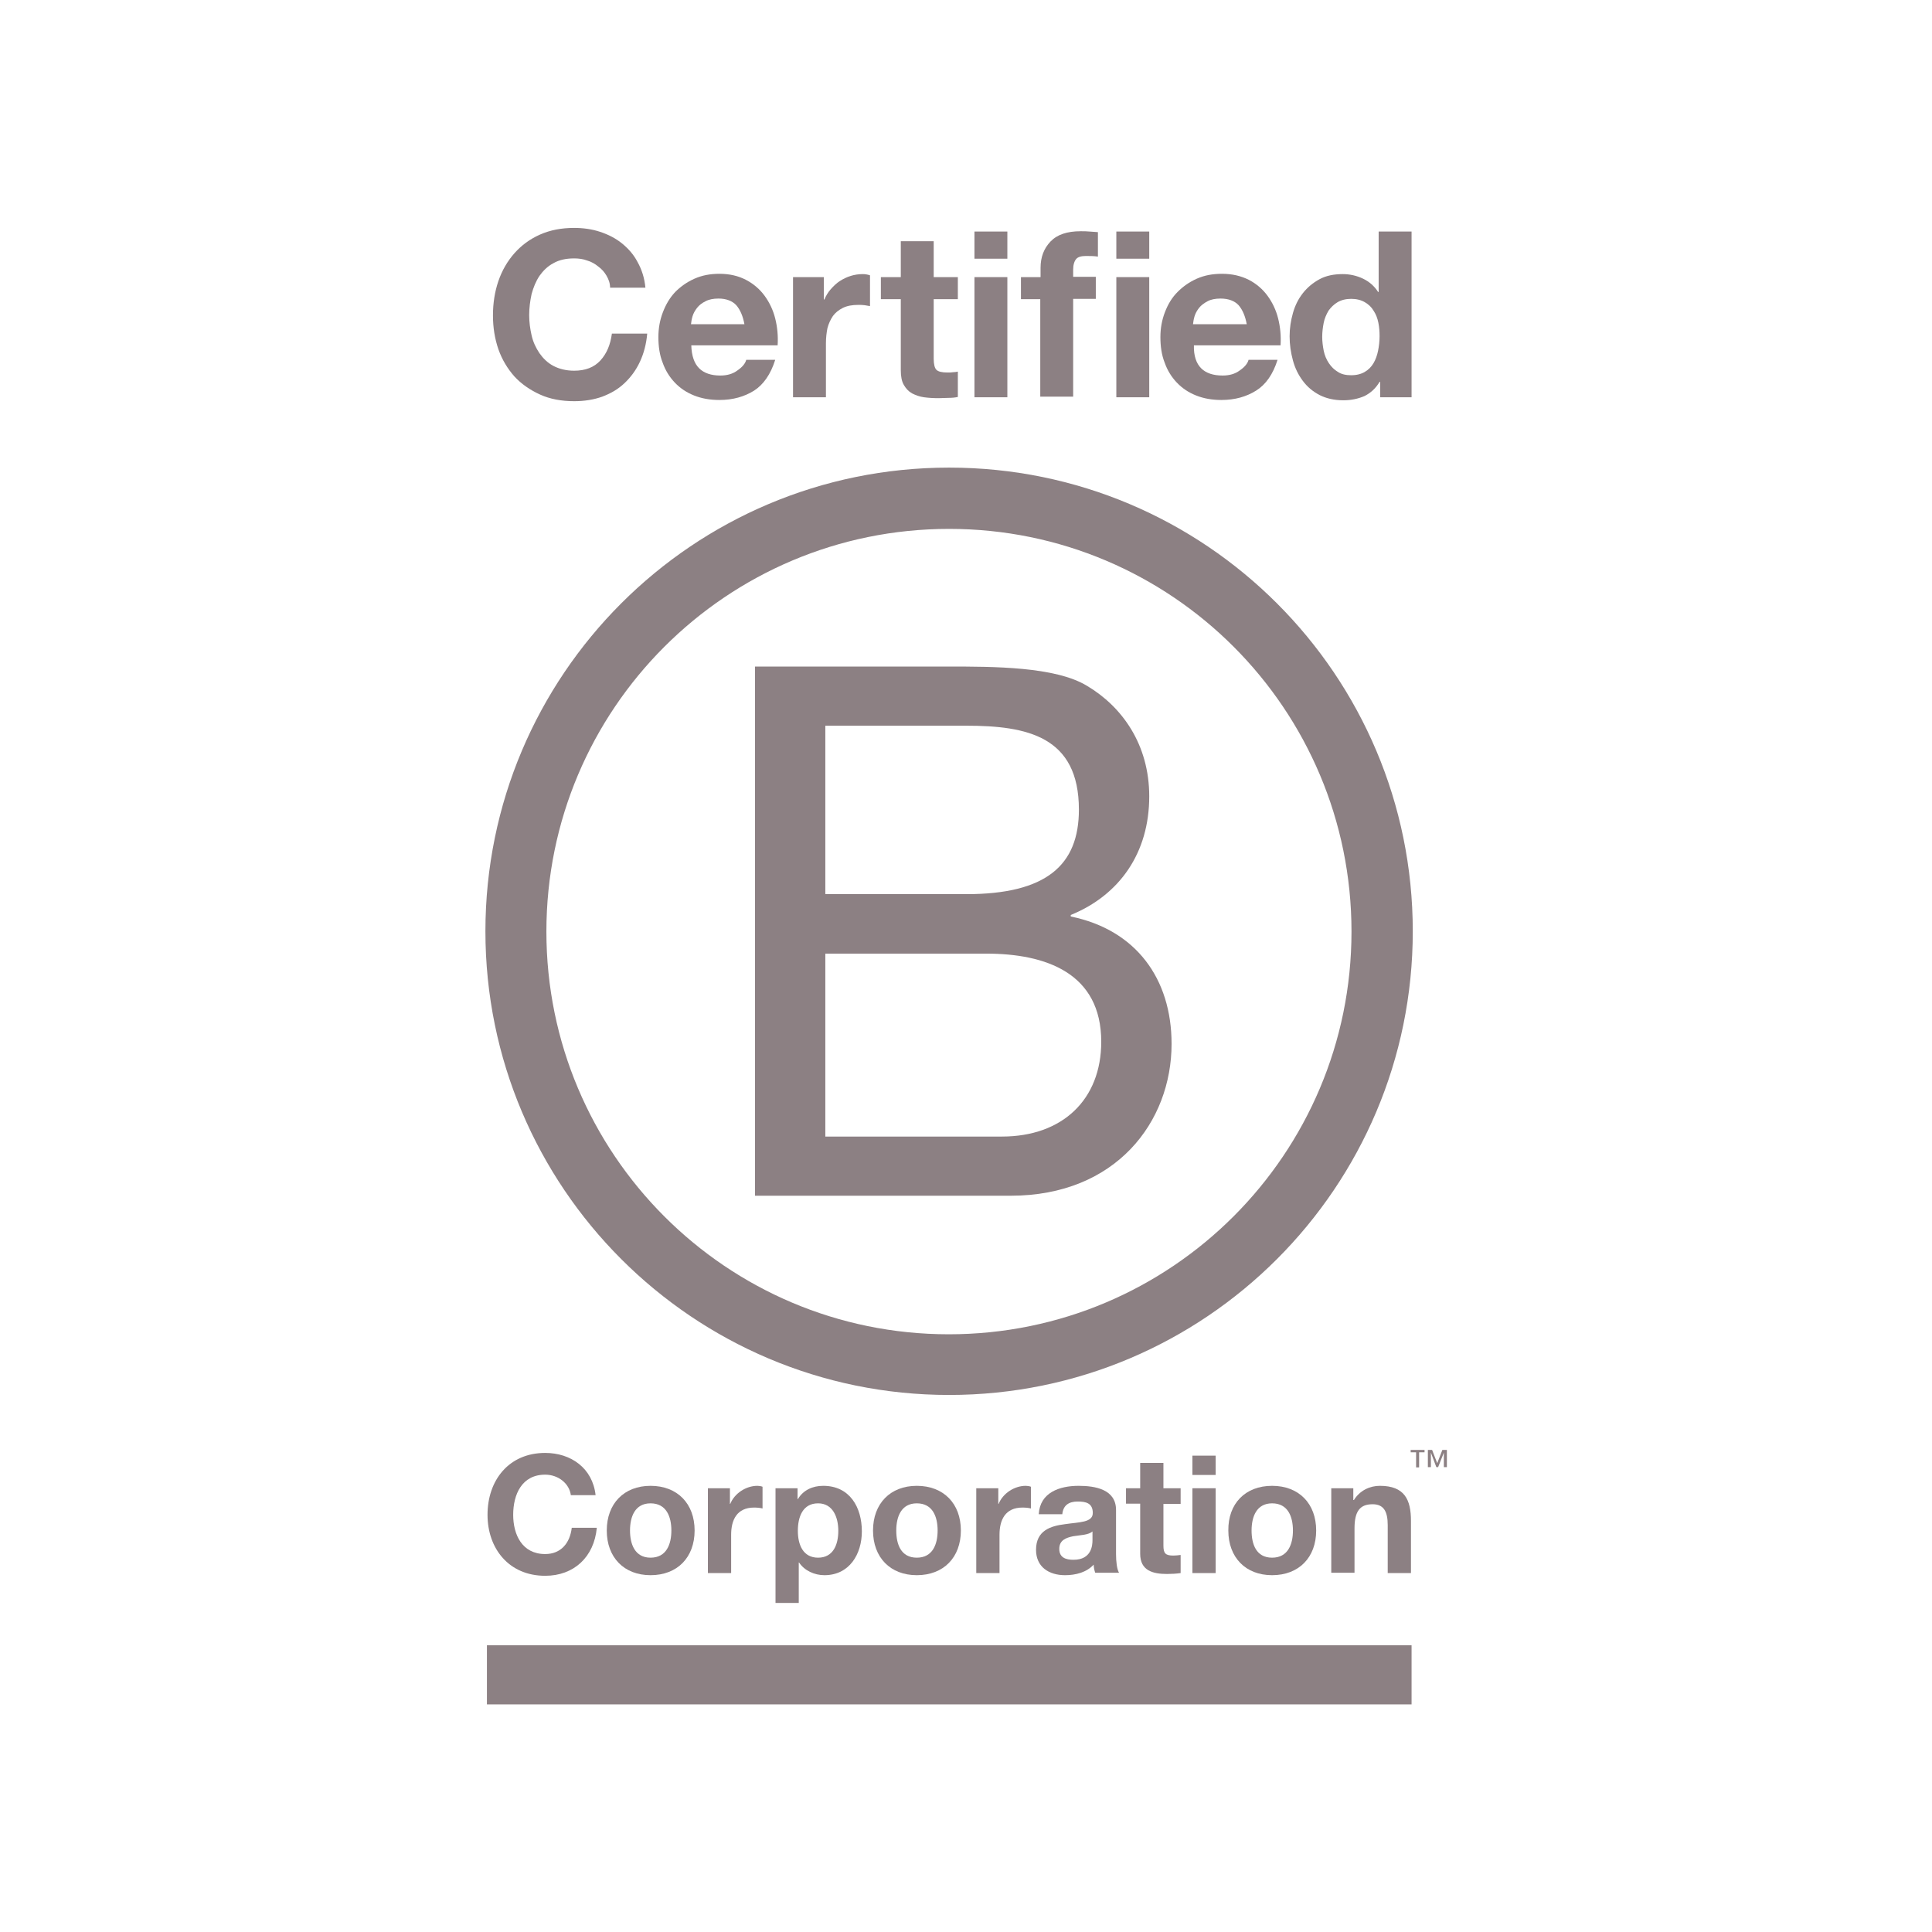 <?xml version="1.0" encoding="UTF-8"?>
<!-- Generator: Adobe Illustrator 27.4.1, SVG Export Plug-In . SVG Version: 6.00 Build 0)  -->
<svg xmlns="http://www.w3.org/2000/svg" xmlns:xlink="http://www.w3.org/1999/xlink" version="1.1" id="Layer_1" x="0px" y="0px" viewBox="0 0 640 640" style="enable-background:new 0 0 640 640;" xml:space="preserve">
<style type="text/css">
	.st0{clip-path:url(#SVGID_00000031209184000332755940000015956512193478867601_);fill:#8C8083;}
	.st1{fill:#8C8083;}
	.st2{clip-path:url(#SVGID_00000139982867508099526240000009057398356701723029_);fill:#8C8083;}
	.st3{clip-path:url(#SVGID_00000070090553696225419660000006051786750667571090_);fill:#8C8083;}
	.st4{clip-path:url(#SVGID_00000067931175724963901520000006730943873129120948_);fill:#8C8083;}
</style>
<g>
	<g>
		<defs>
			<rect id="SVGID_1_" x="160.7" y="75.4" width="318.6" height="489.2"></rect>
		</defs>
		<clipPath id="SVGID_00000152233571652980613730000010878859245393455001_">
			<use xlink:href="#SVGID_1_" style="overflow:visible;"></use>
		</clipPath>
		<path style="clip-path:url(#SVGID_00000152233571652980613730000010878859245393455001_);fill:#8C8083;" d="M200.9,91.3    c-0.7-1.2-1.6-2.2-2.7-3c-1.1-0.9-2.3-1.6-3.7-2c-1.3-0.5-2.8-0.7-4.3-0.7c-2.7,0-5,0.5-6.9,1.6c-1.9,1-3.4,2.5-4.6,4.2    c-1.2,1.8-2,3.8-2.6,6c-0.5,2.3-0.8,4.6-0.8,7c0,2.3,0.3,4.5,0.8,6.7c0.5,2.2,1.4,4.1,2.6,5.9c1.2,1.7,2.7,3.2,4.6,4.2    c1.9,1,4.2,1.6,6.9,1.6c3.7,0,6.6-1.1,8.7-3.4c2.1-2.3,3.3-5.2,3.8-8.9h11.7c-0.3,3.4-1.1,6.5-2.4,9.3c-1.3,2.8-3,5.1-5.1,7.1    c-2.1,2-4.5,3.4-7.4,4.5c-2.8,1-5.9,1.5-9.3,1.5c-4.2,0-8-0.7-11.3-2.2c-3.3-1.5-6.2-3.5-8.5-6c-2.3-2.6-4.1-5.6-5.3-9    c-1.2-3.5-1.8-7.2-1.8-11.2c0-4.1,0.6-7.9,1.8-11.4c1.2-3.5,3-6.6,5.3-9.2c2.3-2.6,5.1-4.7,8.5-6.2c3.4-1.5,7.1-2.2,11.3-2.2    c3,0,5.9,0.4,8.6,1.3c2.7,0.9,5.1,2.1,7.2,3.8c2.1,1.7,3.9,3.7,5.2,6.2c1.4,2.5,2.3,5.3,2.6,8.5h-11.7    C202.1,93.8,201.6,92.5,200.9,91.3"></path>
		<path style="clip-path:url(#SVGID_00000152233571652980613730000010878859245393455001_);fill:#8C8083;" d="M243.9,101.1    c-1.3-1.4-3.3-2.2-5.9-2.2c-1.7,0-3.2,0.3-4.3,0.9c-1.2,0.6-2.1,1.3-2.8,2.2c-0.7,0.9-1.2,1.8-1.5,2.8c-0.3,1-0.4,1.8-0.5,2.6    h17.7C246.1,104.7,245.2,102.6,243.9,101.1 M231.6,122c1.6,1.6,4,2.4,7,2.4c2.2,0,4.1-0.5,5.7-1.7c1.6-1.1,2.6-2.3,2.9-3.5h9.6    c-1.5,4.8-3.9,8.2-7,10.2c-3.2,2-7,3.1-11.5,3.1c-3.1,0-5.9-0.5-8.4-1.5c-2.5-1-4.6-2.4-6.4-4.3c-1.7-1.8-3.1-4-4-6.6    c-1-2.5-1.4-5.4-1.4-8.4c0-3,0.5-5.7,1.5-8.3c1-2.6,2.3-4.8,4.1-6.7c1.8-1.8,3.9-3.3,6.4-4.4c2.5-1.1,5.2-1.6,8.2-1.6    c3.4,0,6.3,0.7,8.8,2c2.5,1.3,4.6,3.1,6.2,5.3c1.6,2.2,2.8,4.7,3.5,7.5c0.7,2.8,1,5.8,0.8,8.9h-28.6    C229.1,117.9,230,120.4,231.6,122"></path>
		<path style="clip-path:url(#SVGID_00000152233571652980613730000010878859245393455001_);fill:#8C8083;" d="M272.9,91.8v7.4h0.2    c0.5-1.2,1.2-2.4,2.1-3.4s1.9-2,3-2.7c1.1-0.7,2.3-1.3,3.6-1.7c1.3-0.4,2.6-0.6,4-0.6c0.7,0,1.5,0.1,2.4,0.4v10.2    c-0.5-0.1-1.1-0.2-1.8-0.3c-0.7-0.1-1.4-0.1-2.1-0.1c-2,0-3.7,0.3-5.1,1c-1.4,0.7-2.5,1.6-3.3,2.7c-0.8,1.2-1.4,2.5-1.8,4    c-0.3,1.5-0.5,3.2-0.5,5v17.9h-10.9V91.8H272.9z"></path>
		<path style="clip-path:url(#SVGID_00000152233571652980613730000010878859245393455001_);fill:#8C8083;" d="M317.3,91.8v7.3h-8    v19.7c0,1.8,0.3,3.1,0.9,3.7c0.6,0.6,1.8,0.9,3.7,0.9c0.6,0,1.2,0,1.8-0.1c0.6,0,1.1-0.1,1.6-0.2v8.4c-0.9,0.2-2,0.3-3.1,0.3    c-1.1,0-2.2,0.1-3.3,0.1c-1.7,0-3.3-0.1-4.8-0.3c-1.5-0.2-2.8-0.7-4-1.3c-1.2-0.7-2-1.6-2.7-2.8c-0.7-1.2-1-2.8-1-4.9V99.1h-6.6    v-7.3h6.6V79.9h10.9v11.9H317.3z"></path>
	</g>
	<path class="st1" d="M322.8,131.6h10.9V91.8h-10.9V131.6z M322.8,85.7h10.9v-9h-10.9V85.7z"></path>
	<g>
		<defs>
			<rect id="SVGID_00000075155586402305920260000001994160130400157836_" x="160.7" y="75.4" width="318.6" height="489.2"></rect>
		</defs>
		<clipPath id="SVGID_00000178200616540651568920000005491791050948719033_">
			<use xlink:href="#SVGID_00000075155586402305920260000001994160130400157836_" style="overflow:visible;"></use>
		</clipPath>
		<path style="clip-path:url(#SVGID_00000178200616540651568920000005491791050948719033_);fill:#8C8083;" d="M338.2,99.1v-7.3h6.5    v-3.1c0-3.5,1.1-6.4,3.3-8.7c2.2-2.3,5.5-3.4,10-3.4c1,0,2,0,2.9,0.1c1,0.1,1.9,0.1,2.8,0.2v8.1c-1.3-0.2-2.6-0.2-4-0.2    c-1.5,0-2.6,0.3-3.2,1c-0.6,0.7-1,1.9-1,3.5v2.4h7.5v7.3h-7.5v32.4h-10.9V99.1H338.2z"></path>
	</g>
	<path class="st1" d="M369.8,131.6h10.9V91.8h-10.9V131.6z M369.8,85.7h10.9v-9h-10.9V85.7z"></path>
	<g>
		<defs>
			<rect id="SVGID_00000093135425947537016590000000607944627522172339_" x="160.7" y="75.4" width="318.6" height="489.2"></rect>
		</defs>
		<clipPath id="SVGID_00000152964323156975829290000007795627993887250358_">
			<use xlink:href="#SVGID_00000093135425947537016590000000607944627522172339_" style="overflow:visible;"></use>
		</clipPath>
		<path style="clip-path:url(#SVGID_00000152964323156975829290000007795627993887250358_);fill:#8C8083;" d="M410.3,101.1    c-1.3-1.4-3.3-2.2-6-2.2c-1.7,0-3.2,0.3-4.3,0.9s-2.1,1.3-2.8,2.2c-0.7,0.9-1.2,1.8-1.5,2.8c-0.3,1-0.4,1.8-0.5,2.6H413    C412.5,104.7,411.6,102.6,410.3,101.1 M397.9,122c1.6,1.6,4,2.4,7.1,2.4c2.2,0,4.1-0.5,5.7-1.7c1.6-1.1,2.6-2.3,2.9-3.5h9.6    c-1.5,4.8-3.9,8.2-7.1,10.2c-3.2,2-7,3.1-11.5,3.1c-3.1,0-5.9-0.5-8.4-1.5c-2.5-1-4.6-2.4-6.4-4.3c-1.7-1.8-3.1-4-4-6.6    c-1-2.5-1.4-5.4-1.4-8.4c0-3,0.5-5.7,1.5-8.3c1-2.6,2.3-4.8,4.2-6.7c1.8-1.8,3.9-3.3,6.4-4.4c2.5-1.1,5.2-1.6,8.3-1.6    c3.4,0,6.3,0.7,8.9,2c2.5,1.3,4.6,3.1,6.2,5.3c1.6,2.2,2.8,4.7,3.5,7.5c0.7,2.8,1,5.8,0.8,8.9h-28.7    C395.4,117.9,396.3,120.4,397.9,122"></path>
		<path style="clip-path:url(#SVGID_00000152964323156975829290000007795627993887250358_);fill:#8C8083;" d="M456.6,106.9    c-0.3-1.5-0.8-2.8-1.6-4c-0.7-1.2-1.7-2.1-2.9-2.8c-1.2-0.7-2.7-1.1-4.5-1.1c-1.8,0-3.3,0.4-4.5,1.1c-1.2,0.7-2.2,1.7-3,2.8    c-0.7,1.2-1.3,2.5-1.6,4c-0.3,1.5-0.5,3.1-0.5,4.7c0,1.5,0.2,3.1,0.5,4.6c0.3,1.5,0.9,2.9,1.7,4.1c0.8,1.2,1.8,2.2,3,2.9    c1.2,0.8,2.7,1.1,4.4,1.1c1.8,0,3.3-0.4,4.5-1.1c1.2-0.7,2.2-1.7,2.9-2.9c0.7-1.2,1.2-2.6,1.5-4.1c0.3-1.5,0.5-3.1,0.5-4.8    C457,109.9,456.9,108.4,456.6,106.9 M457,126.5c-1.3,2.2-3,3.7-5,4.7c-2.1,0.9-4.4,1.4-7,1.4c-3,0-5.6-0.6-7.8-1.7    c-2.3-1.2-4.1-2.7-5.6-4.7c-1.5-2-2.6-4.2-3.3-6.8c-0.7-2.6-1.1-5.2-1.1-8c0-2.7,0.4-5.2,1.1-7.7s1.8-4.7,3.3-6.6    c1.5-1.9,3.3-3.4,5.5-4.6c2.2-1.2,4.8-1.7,7.7-1.7c2.3,0,4.6,0.5,6.7,1.5c2.1,1,3.8,2.5,5,4.4h0.2v-20h10.9v54.9h-10.4v-5.1H457z"></path>
		<path style="clip-path:url(#SVGID_00000152964323156975829290000007795627993887250358_);fill:#8C8083;" d="M273.4,376.5h58.5    c20.1,0,32.9-12.3,32.9-31.4c0-22.8-18.4-29.2-38.1-29.2h-53.3V376.5z M273.4,296.2h46.7c26.5,0,37.3-9.6,37.3-28    c0-24.3-17.2-27.8-37.3-27.8h-46.7V296.2z M250.1,220.8h63.6c15.5,0,35.9,0,46.4,6.4c11.6,6.9,20.6,19.4,20.6,36.6    c0,18.7-9.8,32.7-26,39.3v0.5c21.6,4.4,33.4,20.6,33.4,42.2c0,25.8-18.4,50.3-53.3,50.3h-84.7V220.8z"></path>
		<path style="clip-path:url(#SVGID_00000152964323156975829290000007795627993887250358_);fill:#8C8083;" d="M314.4,154.9    c-84.9,0-153.6,68.8-153.6,153.6c0,84.8,68.8,153.6,153.6,153.6S468,393.3,468,308.5C468,223.6,399.2,154.9,314.4,154.9     M447.7,308.6c0,73.7-59.7,133.4-133.4,133.4S181,382.2,181,308.6c0-73.7,59.7-133.4,133.4-133.4S447.7,234.9,447.7,308.6"></path>
		<path style="clip-path:url(#SVGID_00000152964323156975829290000007795627993887250358_);fill:#8C8083;" d="M189.1,495.3    c-0.5-3.9-4.2-6.8-8.5-6.8c-7.7,0-10.6,6.5-10.6,13.3c0,6.5,2.9,13,10.6,13c5.2,0,8.2-3.6,8.8-8.7h8.3    c-0.9,9.7-7.6,15.9-17.1,15.9c-12,0-19.1-9-19.1-20.2c0-11.5,7.1-20.5,19.1-20.5c8.5,0,15.7,5,16.7,14H189.1z"></path>
		<path style="clip-path:url(#SVGID_00000152964323156975829290000007795627993887250358_);fill:#8C8083;" d="M215.5,516    c5.3,0,6.9-4.5,6.9-9c0-4.5-1.6-9-6.9-9c-5.2,0-6.8,4.5-6.8,9C208.7,511.5,210.3,516,215.5,516 M215.5,492.2    c8.9,0,14.6,5.9,14.6,14.8c0,8.9-5.7,14.8-14.6,14.8c-8.8,0-14.5-5.9-14.5-14.8C201,498.1,206.7,492.2,215.5,492.2"></path>
		<path style="clip-path:url(#SVGID_00000152964323156975829290000007795627993887250358_);fill:#8C8083;" d="M234.5,493h7.3v5.2    h0.1c1.4-3.5,5.2-6,9-6c0.5,0,1.2,0.1,1.7,0.3v7.2c-0.7-0.2-1.8-0.3-2.8-0.3c-5.7,0-7.6,4.1-7.6,9v12.7h-7.7V493z"></path>
		<path style="clip-path:url(#SVGID_00000152964323156975829290000007795627993887250358_);fill:#8C8083;" d="M277.7,507.1    c0-4.5-1.8-9.1-6.7-9.1c-5.1,0-6.7,4.5-6.7,9.1s1.7,8.9,6.7,8.9C276,516,277.7,511.7,277.7,507.1 M256.8,493h7.4v3.6h0.1    c1.8-3,4.9-4.4,8.4-4.4c8.8,0,12.8,7.1,12.8,15.1c0,7.5-4.1,14.5-12.4,14.5c-3.3,0-6.6-1.5-8.4-4.2h-0.1V531h-7.7V493z"></path>
		<path style="clip-path:url(#SVGID_00000152964323156975829290000007795627993887250358_);fill:#8C8083;" d="M303.7,516    c5.3,0,6.9-4.5,6.9-9c0-4.5-1.6-9-6.9-9c-5.2,0-6.8,4.5-6.8,9C296.9,511.5,298.4,516,303.7,516 M303.7,492.2    c8.9,0,14.6,5.9,14.6,14.8c0,8.9-5.7,14.8-14.6,14.8c-8.8,0-14.5-5.9-14.5-14.8C289.2,498.1,294.9,492.2,303.7,492.2"></path>
		<path style="clip-path:url(#SVGID_00000152964323156975829290000007795627993887250358_);fill:#8C8083;" d="M323.3,493h7.4v5.2    h0.1c1.4-3.5,5.2-6,9-6c0.5,0,1.2,0.1,1.7,0.3v7.2c-0.7-0.2-1.8-0.3-2.8-0.3c-5.7,0-7.6,4.1-7.6,9v12.7h-7.7V493z"></path>
		<path style="clip-path:url(#SVGID_00000152964323156975829290000007795627993887250358_);fill:#8C8083;" d="M361.9,507.3    c-1.3,1.2-4,1.2-6.4,1.6c-2.4,0.5-4.6,1.3-4.6,4.2c0,2.9,2.2,3.6,4.7,3.6c6,0,6.3-4.8,6.3-6.5V507.3z M344.1,501.6    c0.4-7.2,6.9-9.4,13.2-9.4c5.6,0,12.4,1.2,12.4,8v14.6c0,2.5,0.3,5.1,1,6.2h-7.9c-0.3-0.9-0.5-1.8-0.5-2.7c-2.4,2.6-6,3.5-9.5,3.5    c-5.3,0-9.6-2.7-9.6-8.4c0-6.4,4.8-7.9,9.6-8.5c4.7-0.7,9.2-0.5,9.2-3.7c0-3.3-2.3-3.8-5-3.8c-2.9,0-4.8,1.2-5.1,4.2H344.1z"></path>
		<path style="clip-path:url(#SVGID_00000152964323156975829290000007795627993887250358_);fill:#8C8083;" d="M385.4,493h5.7v5.2    h-5.7V512c0,2.6,0.7,3.3,3.3,3.3c0.8,0,1.6-0.1,2.4-0.2v6c-1.3,0.2-3,0.3-4.5,0.3c-4.7,0-8.9-1.1-8.9-6.7v-16.6H373V493h4.7v-8.4    h7.7V493z"></path>
	</g>
	<path class="st1" d="M395,521.1h7.7V493H395V521.1z M395,488.6h7.7v-6.4H395V488.6z"></path>
	<g>
		<defs>
			<rect id="SVGID_00000023251033085740836770000005963698284154231187_" x="160.7" y="75.4" width="318.6" height="489.2"></rect>
		</defs>
		<clipPath id="SVGID_00000109026960404946476310000004412681713942708883_">
			<use xlink:href="#SVGID_00000023251033085740836770000005963698284154231187_" style="overflow:visible;"></use>
		</clipPath>
		<path style="clip-path:url(#SVGID_00000109026960404946476310000004412681713942708883_);fill:#8C8083;" d="M421.4,516    c5.3,0,6.9-4.5,6.9-9c0-4.5-1.6-9-6.9-9c-5.2,0-6.8,4.5-6.8,9C414.6,511.5,416.1,516,421.4,516 M421.4,492.2    c8.9,0,14.6,5.9,14.6,14.8c0,8.9-5.7,14.8-14.6,14.8c-8.8,0-14.5-5.9-14.5-14.8C406.8,498.1,412.5,492.2,421.4,492.2"></path>
		<path style="clip-path:url(#SVGID_00000109026960404946476310000004412681713942708883_);fill:#8C8083;" d="M440.9,493h7.4v3.9    h0.2c2-3.2,5.3-4.7,8.6-4.7c8.2,0,10.3,4.6,10.3,11.6v17.3h-7.7v-15.9c0-4.6-1.4-6.9-5-6.9c-4.2,0-6,2.3-6,8v14.7h-7.7V493z"></path>
	</g>
	<rect x="161.3" y="545" class="st1" width="306.3" height="19.6"></rect>
	<path class="st1" d="M467.3,480.3v0.8h1.8v5h1v-5h1.8v-0.8H467.3z M477.8,480.3l-1.7,4.4l-1.7-4.4H473v5.7h1v-4.8h0l1.8,4.8h0.6   l1.9-4.8h0v4.8h1v-5.7H477.8z"></path>
</g>
</svg>
